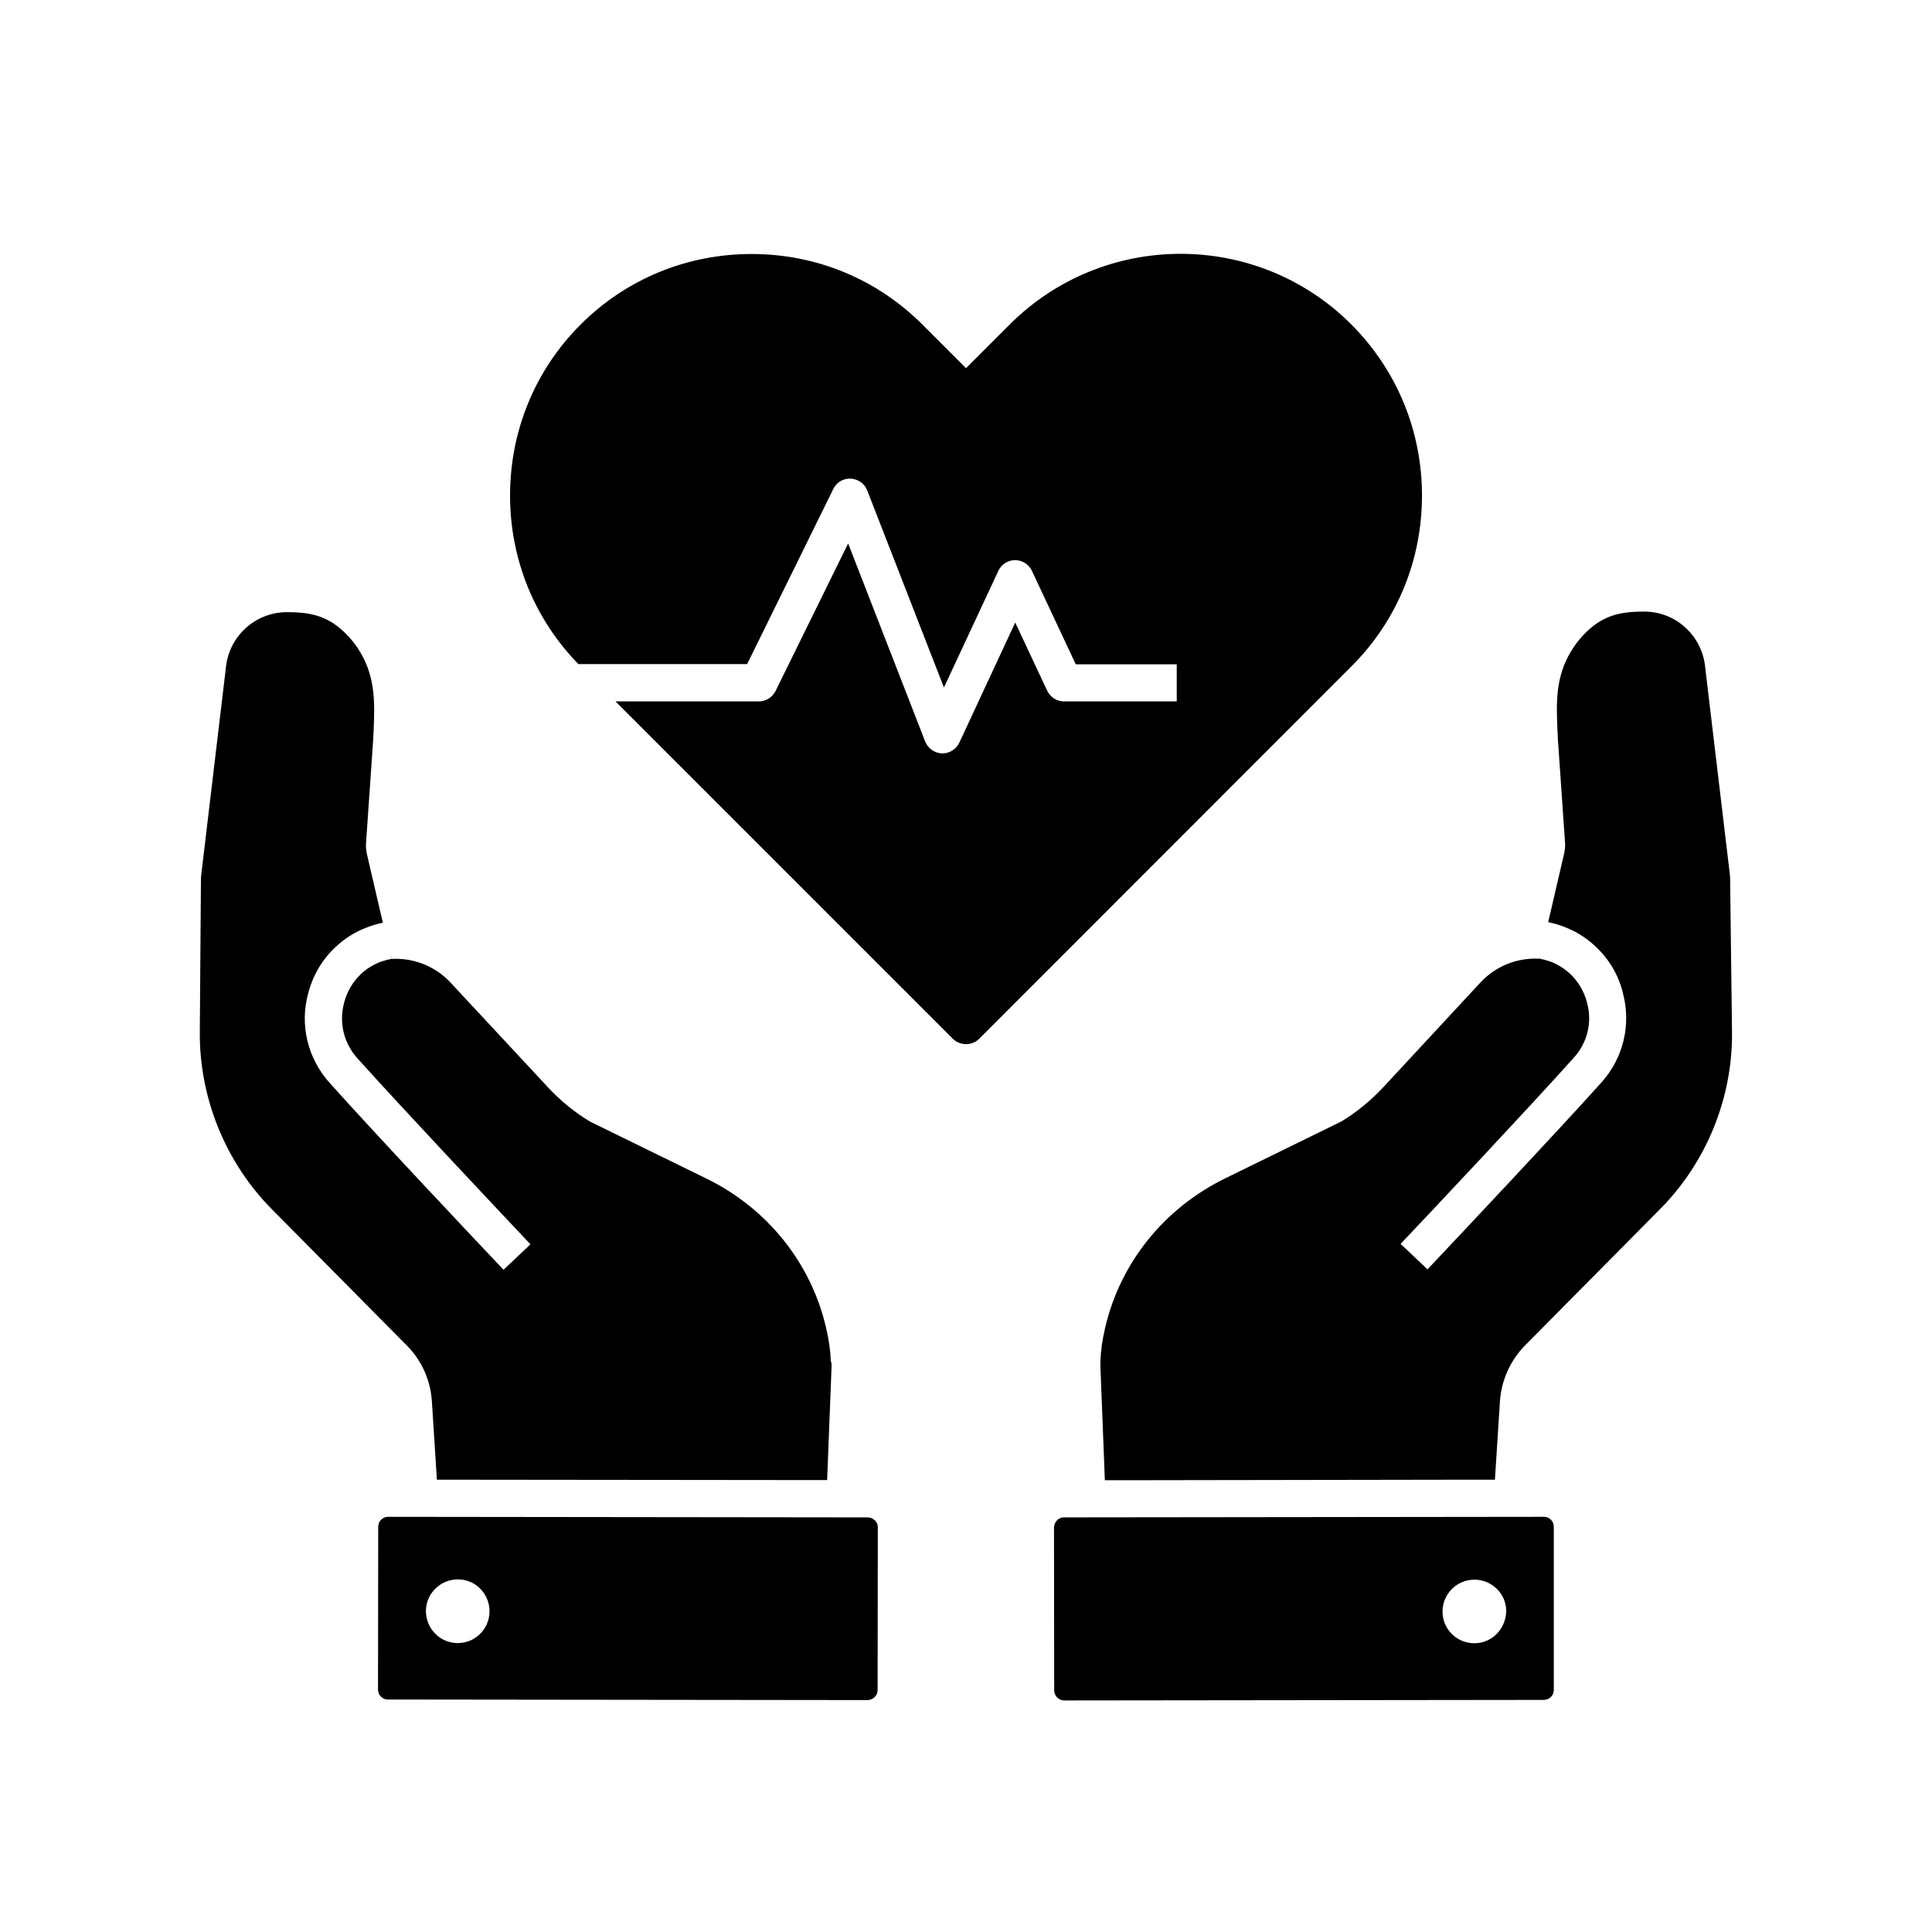 <?xml version="1.0" encoding="UTF-8"?>
<!-- Uploaded to: ICON Repo, www.svgrepo.com, Generator: ICON Repo Mixer Tools -->
<svg fill="#000000" width="800px" height="800px" version="1.1" viewBox="144 144 512 512" xmlns="http://www.w3.org/2000/svg">
 <g>
  <path d="m603 417.66c0.148 17.367-6.789 34.391-19.039 46.738l-35.77 36.113c-3.938 3.984-6.297 9.25-6.691 14.859l-1.328 20.762h-4.922l-93.531 0.148h-4.922l-1.18-30.258v-0.098-1.133c0.098-2.707 0.492-5.656 1.23-8.809 3.984-17.27 15.598-31.734 31.832-39.703l30.75-15.055c4.082-2.461 7.773-5.512 11.07-9.004l25.781-27.797c4.082-4.43 9.84-6.691 15.742-6.348l0.246-1.133-0.195 1.133c0.789 0.148 1.574 0.344 2.312 0.59 0.789 0.246 1.574 0.59 2.312 0.984 1.18 0.641 2.312 1.426 3.344 2.363 2.117 1.969 3.641 4.527 4.43 7.281l0.098 0.395c1.426 5.164 0.148 10.578-3.445 14.562-12.152 13.531-36.164 39.066-45.953 49.398l7.133 6.742c9.789-10.383 33.898-35.965 46.148-49.594 5.805-6.496 7.871-15.352 5.609-23.715l-0.098-0.441c-1.23-4.574-3.738-8.707-7.231-11.906-2.262-2.117-4.871-3.789-7.723-4.922-0.738-0.297-1.523-0.59-2.363-0.836-0.789-0.246-1.574-0.441-2.363-0.59l4.231-18.203c0.195-0.887 0.297-1.77 0.246-2.707l-1.918-27.75v-0.098c0-0.688-0.051-1.328-0.098-1.969-0.297-7.184-0.59-13.973 3.445-20.812 0.934-1.574 2.016-3.051 3.246-4.379 4.969-5.363 9.742-6.394 16.285-6.394 4.133 0 8.07 1.523 11.07 4.379 2.953 2.754 4.773 6.496 5.117 10.527l6.543 54.957v0.098c0.051 0.441 0.051 0.836 0.051 1.277z"/>
  <path d="m555.77 548.58c0-1.426-1.18-2.609-2.609-2.609l-127.18 0.148c-0.688 0-1.379 0.246-1.871 0.789-0.492 0.543-0.789 1.18-0.789 1.871l0.051 43.199c0 0.688 0.297 1.379 0.789 1.871 0.492 0.492 1.133 0.789 1.871 0.789l127.13-0.148c1.426 0 2.609-1.18 2.609-2.609zm-14.906 28.191c-1.523 1.672-3.59 2.609-5.856 2.707h-0.297c-2.117 0-4.184-0.789-5.758-2.262-1.625-1.523-2.609-3.59-2.656-5.856-0.098-2.262 0.738-4.379 2.262-6.051 3.148-3.394 8.512-3.59 11.906-0.441 1.672 1.523 2.609 3.59 2.707 5.856 0.004 2.211-0.785 4.375-2.309 6.047z"/>
  <path d="m520.84 275.32c0 17.172-6.641 33.258-18.695 45.266l-98.648 98.695c-0.934 0.934-2.164 1.426-3.492 1.426s-2.559-0.492-3.492-1.426l-89.398-89.398h37.984c1.871 0 3.59-1.082 4.43-2.754l19.238-39.113 20.414 52.496c0.738 1.82 2.461 3.051 4.43 3.148h0.148c1.918 0 3.641-1.133 4.477-2.856l14.809-31.832 8.461 18.055c0.836 1.723 2.559 2.856 4.43 2.856h29.914v-9.84h-26.766l-11.609-24.746c-0.789-1.723-2.559-2.856-4.477-2.856-1.918 0-3.641 1.133-4.43 2.856l-14.418 30.898-20.32-52.203c-0.688-1.82-2.41-3.051-4.379-3.148s-3.789 0.984-4.625 2.754l-22.828 46.395h-44.723c-11.66-11.957-18.105-27.797-18.105-44.672 0-17.172 6.641-33.258 18.695-45.312 12.055-12.055 28.141-18.695 45.312-18.695s33.211 6.641 45.266 18.695l11.562 11.562 11.562-11.562c24.992-24.992 65.633-24.992 90.578 0 12.051 12.105 18.695 28.191 18.695 45.312z"/>
  <path d="m375.84 546.91c-0.492-0.492-1.133-0.789-1.871-0.789l-127.13-0.148c-1.426 0-2.609 1.18-2.609 2.609l-0.051 43.199c0 1.426 1.18 2.609 2.609 2.609l127.13 0.148c0.738 0 1.379-0.297 1.871-0.789 0.492-0.492 0.789-1.133 0.789-1.871l0.051-43.199c0-0.637-0.246-1.277-0.789-1.77zm-104.79 30.258c-1.574 1.477-3.59 2.262-5.758 2.262h-0.297c-2.262-0.098-4.328-1.031-5.856-2.707-1.523-1.625-2.312-3.789-2.262-6.051 0.098-2.262 1.031-4.328 2.707-5.856 1.625-1.523 3.691-2.262 5.758-2.262 2.262 0 4.527 0.887 6.148 2.707 3.148 3.394 2.953 8.758-0.441 11.906z"/>
  <path d="m364.38 505.88v0.098l-1.18 30.258h-4.922l-93.578-0.098h-4.922l-1.328-20.762c-0.344-5.609-2.707-10.875-6.691-14.859l-35.77-36.113c-12.203-12.348-19.141-29.371-19.039-46.738l0.297-40.246c0-0.395 0-0.836 0.051-1.23v-0.098l6.543-54.957c0.344-4.035 2.164-7.773 5.117-10.527 3-2.805 6.938-4.379 11.07-4.379 6.543 0 11.316 1.031 16.285 6.394 1.23 1.328 2.363 2.805 3.246 4.379 4.035 6.84 3.738 13.629 3.445 20.812-0.051 0.641-0.051 1.328-0.098 1.969v0.098l-1.918 27.75c-0.051 0.887 0.051 1.82 0.246 2.707l4.231 18.203c-0.789 0.148-1.625 0.344-2.363 0.59-0.789 0.246-1.574 0.492-2.363 0.836-2.856 1.133-5.461 2.805-7.723 4.922-3.492 3.199-5.953 7.332-7.231 11.906l-0.098 0.395c-2.312 8.363-0.195 17.219 5.609 23.715 12.203 13.629 36.309 39.211 46.148 49.594l7.133-6.742c-9.742-10.332-33.801-35.867-45.953-49.398-3.543-3.984-4.82-9.398-3.445-14.562l0.098-0.395c0.789-2.805 2.312-5.312 4.43-7.332 0.984-0.934 2.117-1.723 3.344-2.363 0.738-0.395 1.523-0.738 2.312-0.984 0.738-0.246 1.523-0.441 2.312-0.59l-0.195-1.133 0.246 1.133c5.902-0.344 11.66 1.918 15.742 6.348l25.828 27.75c3.246 3.492 6.988 6.543 11.07 9.004l30.75 15.055c16.234 7.922 27.848 22.387 31.832 39.703 0.738 3.148 1.133 6.102 1.23 8.809 0.199 0.344 0.199 0.688 0.199 1.082z"/>
 </g>
</svg>
